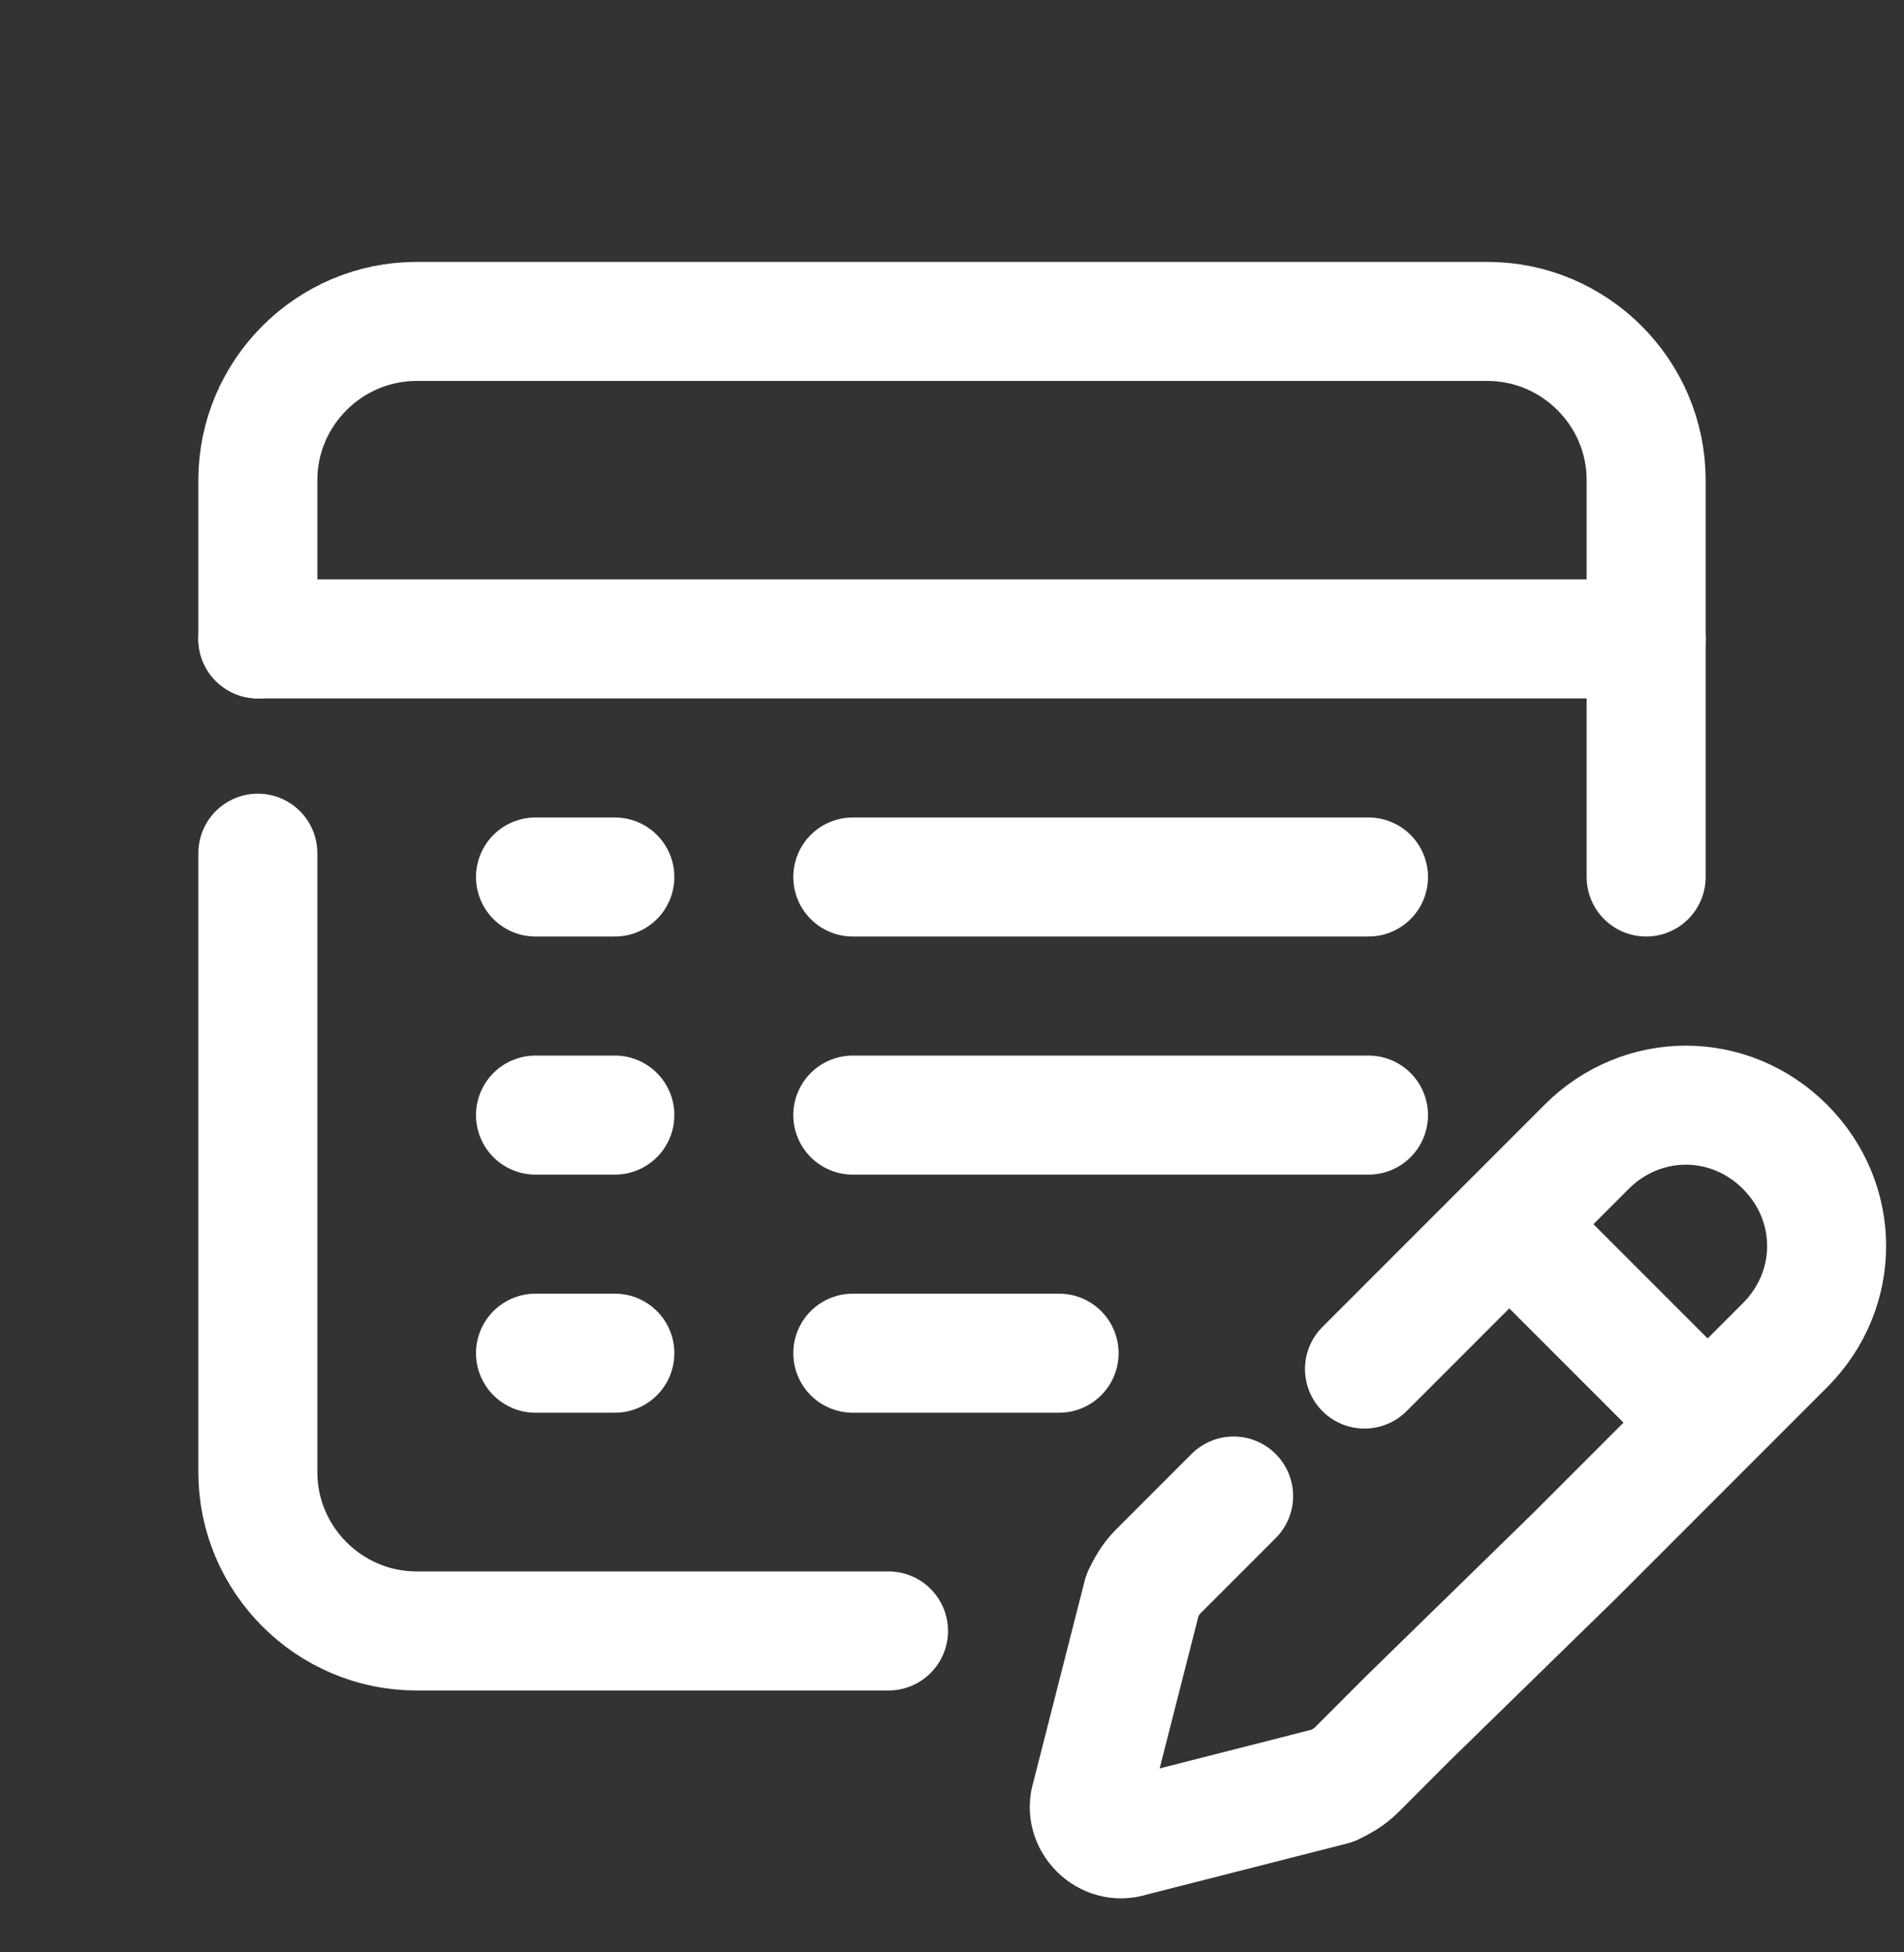 <svg width="40" height="41" viewBox="0 0 40 41" fill="none" xmlns="http://www.w3.org/2000/svg">
<rect x="0" y="0" width="40" height="41" fill="#333333" stroke="none"/>
<path d="M5.417 13.417V10.083C5.417 8.25 6.917 6.75 8.75 6.75H31.25C33.083 6.75 34.583 8.25 34.583 10.083V18.417" stroke="white" stroke-width="2.5" stroke-miterlimit="10" stroke-linecap="round" stroke-linejoin="round"/>
<path d="M18.666 34.25H8.75C6.917 34.25 5.417 32.75 5.417 30.917V17.917" stroke="white" stroke-width="2.5" stroke-miterlimit="10" stroke-linecap="round" stroke-linejoin="round"/>
<path d="M5.417 13.417H34.583" stroke="white" stroke-width="2.5" stroke-miterlimit="10" stroke-linecap="round" stroke-linejoin="round"/>
<path d="M17.916 18.417H28.75" stroke="white" stroke-width="2.5" stroke-linecap="round"/>
<path d="M11.25 18.417H12.917" stroke="white" stroke-width="2.5" stroke-linecap="round"/>
<path d="M28.666 28.75L33.333 24.083C34.5 22.917 36.333 22.917 37.5 24.083C38.666 25.25 38.666 27.083 37.5 28.25L33.083 32.667L29.583 36.083L28.5 37.167C28.333 37.333 28.166 37.417 28 37.5L23.75 38.583C23.25 38.75 22.75 38.25 22.916 37.75L24 33.5C24.083 33.333 24.166 33.167 24.333 33L25.916 31.417" stroke="white" stroke-width="2.5" stroke-miterlimit="10" stroke-linecap="round" stroke-linejoin="round"/>
<path d="M31.916 25.917L35.833 29.833" stroke="white" stroke-width="2.5" stroke-miterlimit="10" stroke-linecap="round" stroke-linejoin="round"/>
<path d="M17.916 23.417H28.75" stroke="white" stroke-width="2.5" stroke-linecap="round"/>
<path d="M11.25 23.417H12.917" stroke="white" stroke-width="2.5" stroke-linecap="round"/>
<path d="M17.916 28.417H22.25" stroke="white" stroke-width="2.5" stroke-linecap="round"/>
<path d="M11.25 28.417H12.917" stroke="white" stroke-width="2.5" stroke-linecap="round"/>
</svg>
